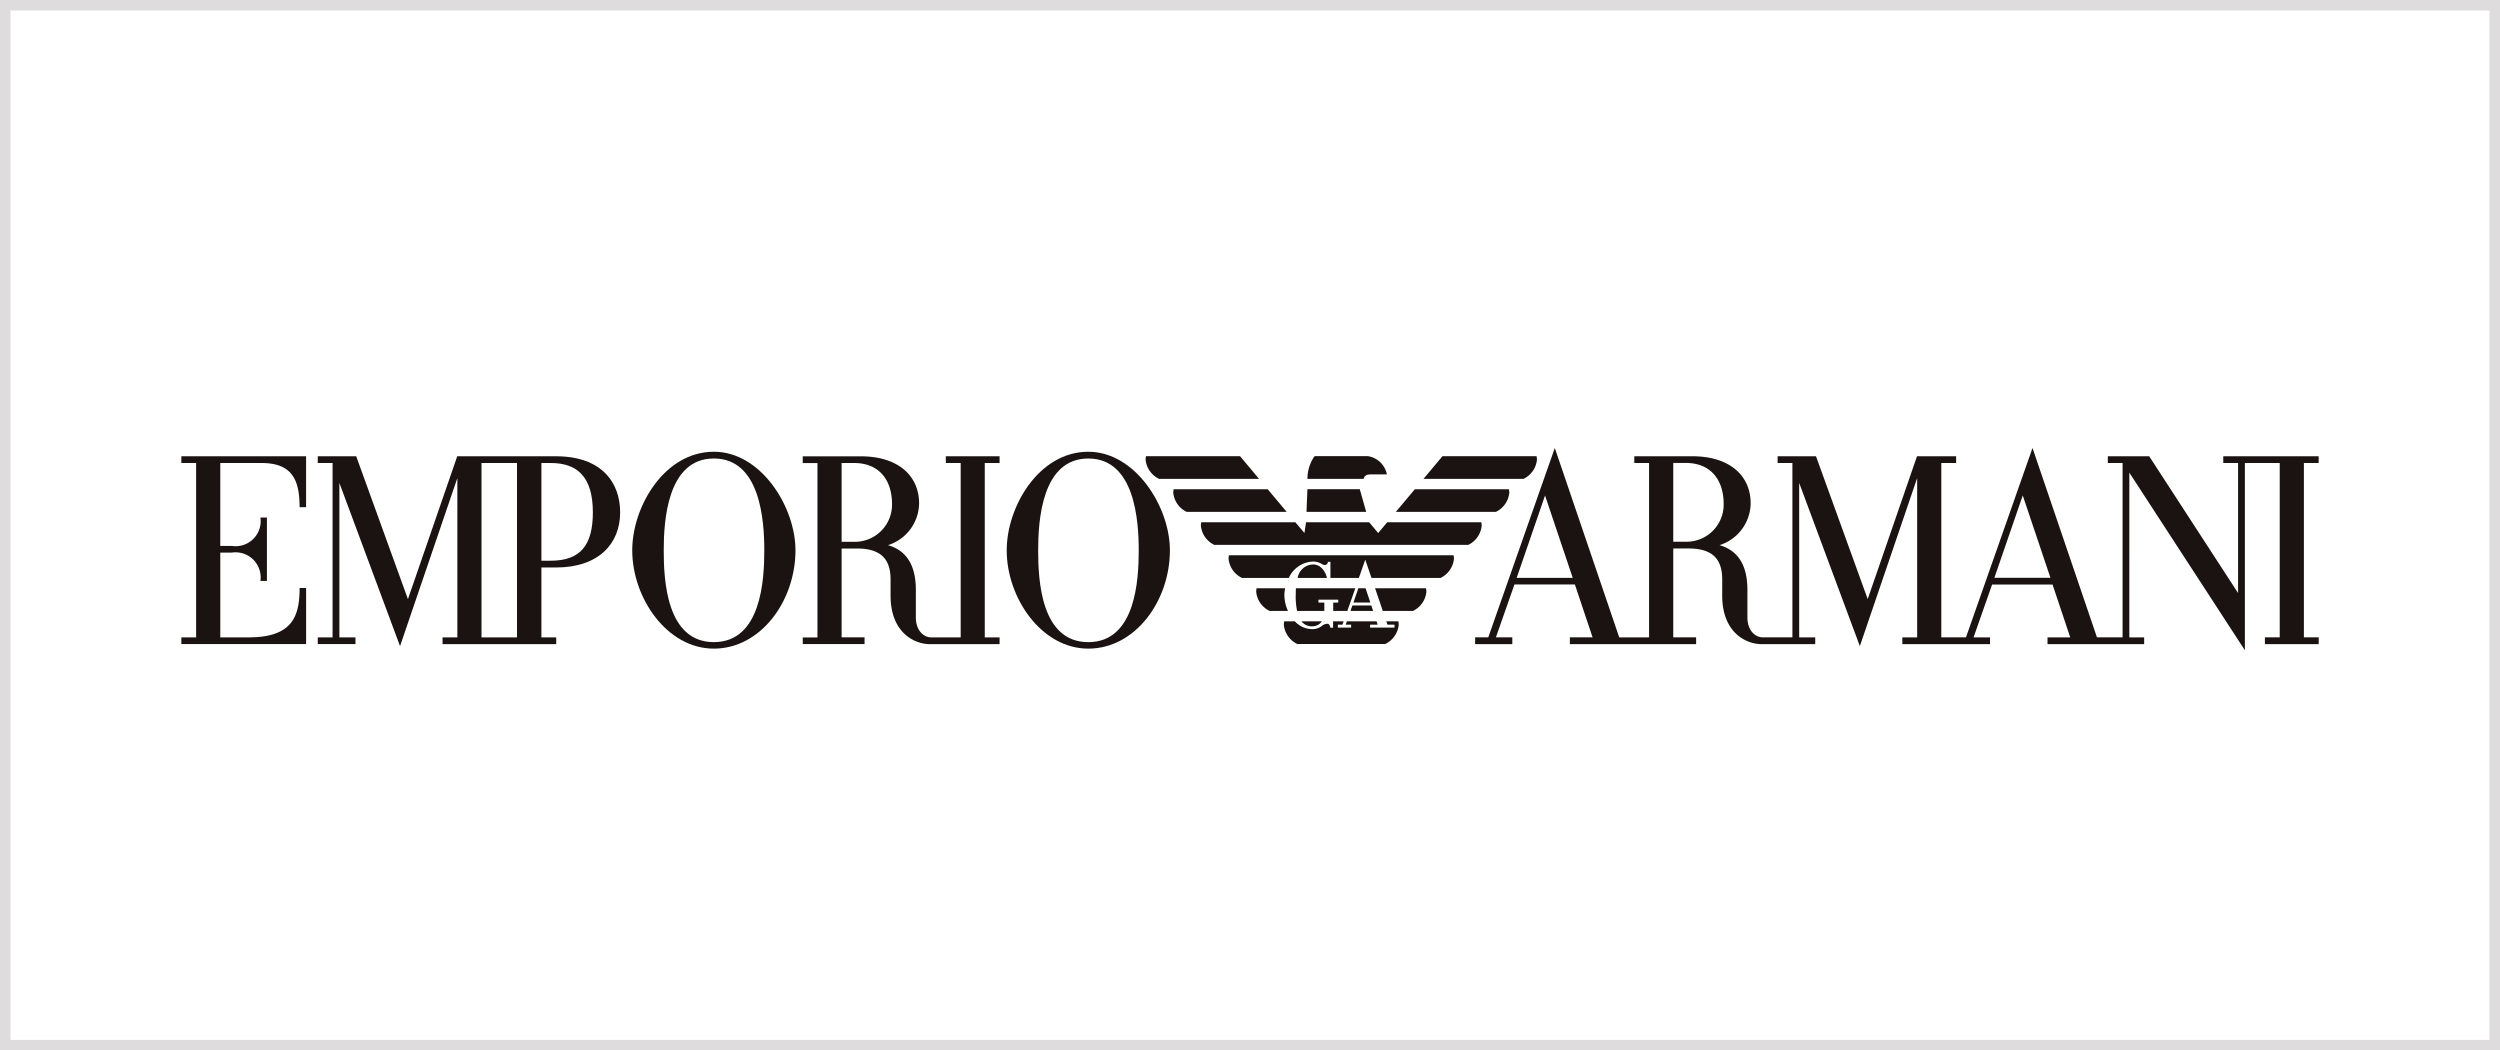 <svg xmlns="http://www.w3.org/2000/svg" width="238" height="100" viewBox="0 0 238 100"><defs><clipPath id="a"><path fill="none" d="M0 0h203.472v19.256H0z" data-name="長方形 1507"/></clipPath></defs><g fill="#fff" stroke="#dedcdc"><path stroke="none" d="M0 0h238v100H0z"/><path fill="none" d="M.5.5h237v99H.5z"/></g><g data-name="グループ 3558"><g fill="#1a1311" clip-path="url(#a)" data-name="グループ 3557" transform="translate(17.264 42.649)"><path d="M203.472 1.429V.785h-9.081v.643h1.41v12.38L187.338.785H183.4v.643h1.405v16.6h-2.438L176.231 0l-6.335 18.028h-2.349v-16.6h1.412V.785h-3.724l-4.695 13.6-4.922-13.6h-3.653v.643h1.408v16.6h-2.8c-.791 0-1.484-.707-1.484-1.9v-2.623c0-2.006-.65-3.686-2.659-4.255a4.23 4.23 0 0 0 2.968-3.987c0-2.544-1.9-4.477-5.565-4.477h-5.512v.643h1.406v16.6h-2.84L130.753 0l-6.335 18.028h-1.249v.643h3.539v-.643h-1.564l1.767-5.033h5.754l1.685 5.033h-2.162v.643h12.019v-.643h-2.177V9.567h1.46c2.131 0 3.2.873 3.2 2.943v1.535c0 3.647 2.4 4.626 3.711 4.626h5.145v-.643h-1.528V3.327l5.776 15.535 5.456-16v15.166h-1.412v.643h8.348v-.643h-1.568l1.767-5.033h5.753l1.684 5.033h-2.162v.643h9.2v-.643h-1.412V2.346l11 16.91V1.428h3.317v16.6h-1.41v.643h5.121v-.643h-1.41v-16.6Zm-76.349 10.934 2.7-7.841 2.637 7.841Zm16.367-3.439h-1.46v-7.5h1.212c2.146 0 3.587 1.381 3.587 3.933a3.536 3.536 0 0 1-3.339 3.562m29.111 3.439 2.7-7.841 2.637 7.841Z" data-name="パス 7731"/><path d="M72.782 1.43h1.41v16.6h-2.783c-.792 0-1.484-.707-1.484-1.9v-2.624c0-2.006-.65-3.686-2.659-4.255a4.23 4.23 0 0 0 2.968-3.982c0-2.544-1.9-4.477-5.566-4.477h-5.51v.643h1.4v16.6h-1.4v.634h5.883v-.643h-2.183V9.569h1.46c2.131 0 3.2.873 3.2 2.943v1.535c0 3.647 2.4 4.626 3.711 4.626h6.667v-.644h-1.41V1.43h1.41V.787h-5.121Zm-8.46 7.5h-1.464v-7.5h1.212c2.146 0 3.587 1.381 3.587 3.933a3.535 3.535 0 0 1-3.339 3.562" data-name="パス 7732"/><path d="M86.343.358c-4.716 0-7.768 5.235-7.768 9.384 0 4.532 3.306 9.359 7.768 9.359s7.768-4.536 7.768-9.359c0-4.153-3.3-9.384-7.768-9.384m0 18.125c-4.519 0-4.774-5.922-4.774-8.741 0-2.8.337-8.741 4.774-8.741s4.8 5.946 4.8 8.741-.288 8.741-4.8 8.741" data-name="パス 7733"/><path d="M50.693.358c-4.716 0-7.768 5.235-7.768 9.384 0 4.532 3.306 9.359 7.768 9.359s7.772-4.536 7.772-9.361c0-4.153-3.3-9.384-7.768-9.384m0 18.125c-4.519 0-4.774-5.922-4.774-8.741 0-2.8.337-8.741 4.774-8.741s4.8 5.946 4.8 8.741-.288 8.741-4.8 8.741" data-name="パス 7734"/><path d="M35.665 11.375c4.091 0 6.11-2.292 6.11-5.244 0-2.842-1.761-5.343-6.11-5.343h-9.4l-4.694 13.6-4.924-13.6h-3.659v.643h1.408v16.6h-1.408v.638h3.59v-.64h-1.533V3.328l5.775 15.535 5.456-16v15.166h-1.409v.64h10.821v-.64h-1.41v-6.654ZM34.279 1.43h.89c2.465 0 4.008 1.246 4.008 4.7 0 3.122-1.185 4.6-4.008 4.6h-.89Zm-2.325 16.6h-3.378V1.43h3.378Z" data-name="パス 7735"/><path d="M11.876 5.636h-.619c0-2.554-.676-4.206-3.62-4.206h-3.93v7.892h1.1a2.384 2.384 0 0 0 2.721-2.7h.618v6.036h-.617a2.392 2.392 0 0 0-2.721-2.7h-1.1v8.071h2.706c4.184 0 4.844-2.036 4.844-4.7h.619v5.34H0v-.64h1.407V1.43H0V.787h11.876Z" data-name="パス 7736"/><path d="M112.553 2.939c.118-.441.453-.426.959-.426h1.255a2.185 2.185 0 0 0-1.82-1.738h-4.981c-.083 0-.129.062-.168.127a3.74 3.74 0 0 0-.593 1.98v.058Z" data-name="パス 7737"/><path d="M100.79.781h-8.958a2 2 0 0 0-.034.344 2.27 2.27 0 0 0 1.277 1.812h9.519Z" data-name="パス 7738"/><path d="M103.423 3.927h-8.957a2 2 0 0 0-.035.344 2.27 2.27 0 0 0 1.278 1.812h9.519Z" data-name="パス 7739"/><path d="M129.019.781h-8.96l-1.807 2.158h9.523a2.27 2.27 0 0 0 1.277-1.812 2 2 0 0 0-.034-.344" data-name="パス 7740"/><path d="m117.428 3.927-1.809 2.156h9.524a2.27 2.27 0 0 0 1.278-1.812 2 2 0 0 0-.035-.344Z" data-name="パス 7741"/><path d="M99.73 10.213a2 2 0 0 0-.035.344 2.27 2.27 0 0 0 1.278 1.812h4.459a2.63 2.63 0 0 1 2.324-1.559 1.6 1.6 0 0 1 .8.224.6.6 0 0 0 .26.1.285.285 0 0 0 .329-.272v-.025h.247v1.534h2.706l.583-1.66.028-.081.592 1.741h6.573a2.27 2.27 0 0 0 1.277-1.812 2 2 0 0 0-.034-.344Z" data-name="パス 7742"/><path d="M107.761 11.088a1.53 1.53 0 0 0-1.49 1.281h2.794c-.227-.881-.79-1.281-1.3-1.281" data-name="パス 7743"/><path d="M106.086 14.032a7 7 0 0 0 .133 1.481h2.593v-.795h-.559v-.278h1.885v.278h-.48v.795h1.344c.221-.63.5-1.409.758-2.156h-5.65c-.019.272-.019.511-.019.675" data-name="パス 7744"/><path d="M117.251 15.513a2.27 2.27 0 0 0 1.277-1.812 2 2 0 0 0-.034-.344h-4.849l.734 2.156Z" data-name="パス 7745"/><path d="M105.082 13.357h-2.721a2 2 0 0 0-.035.344 2.27 2.27 0 0 0 1.278 1.812h1.749a3.7 3.7 0 0 1-.344-1.481 3.4 3.4 0 0 1 .072-.675" data-name="パス 7746"/><path d="M107.647 16.976a1.12 1.12 0 0 0 .934-.472h-1.942a1.22 1.22 0 0 0 1.008.472" data-name="パス 7747"/><path d="M115.492 16.822v.278h-2.324v-.278h.724l-.106-.318h-2.83l-.112.318h.52v.278h-1.263v-.278h.433l.112-.318h-1v.6h-.278v-.027c-.02-.209-.123-.344-.262-.344a.85.85 0 0 0-.517.2 1.46 1.46 0 0 1-.948.312 2.25 2.25 0 0 1-1.631-.742h-1.018a2 2 0 0 0-.035.344 2.27 2.27 0 0 0 1.278 1.812h8.377a2.27 2.27 0 0 0 1.28-1.811 2 2 0 0 0-.034-.344h-1.143l.108.318Z" data-name="パス 7748"/><path d="M112.186 3.922h-4.984l-.087 2.157h5.681Z" data-name="パス 7749"/><path d="m114.799 7.068-.858 1.029-.864-1.029h-6.006l-.153 1.024-.866-1.024h-8.956a2 2 0 0 0-.035.344 2.27 2.27 0 0 0 1.277 1.812h24.177a2.27 2.27 0 0 0 1.277-1.812 2 2 0 0 0-.034-.344Z" data-name="パス 7750"/><path d="M112.738 13.357h-.687l-.468 1.358h1.61Z" data-name="パス 7751"/><path d="m113.46 15.513-.175-.524h-1.8l-.18.524Z" data-name="パス 7752"/></g></g></svg>